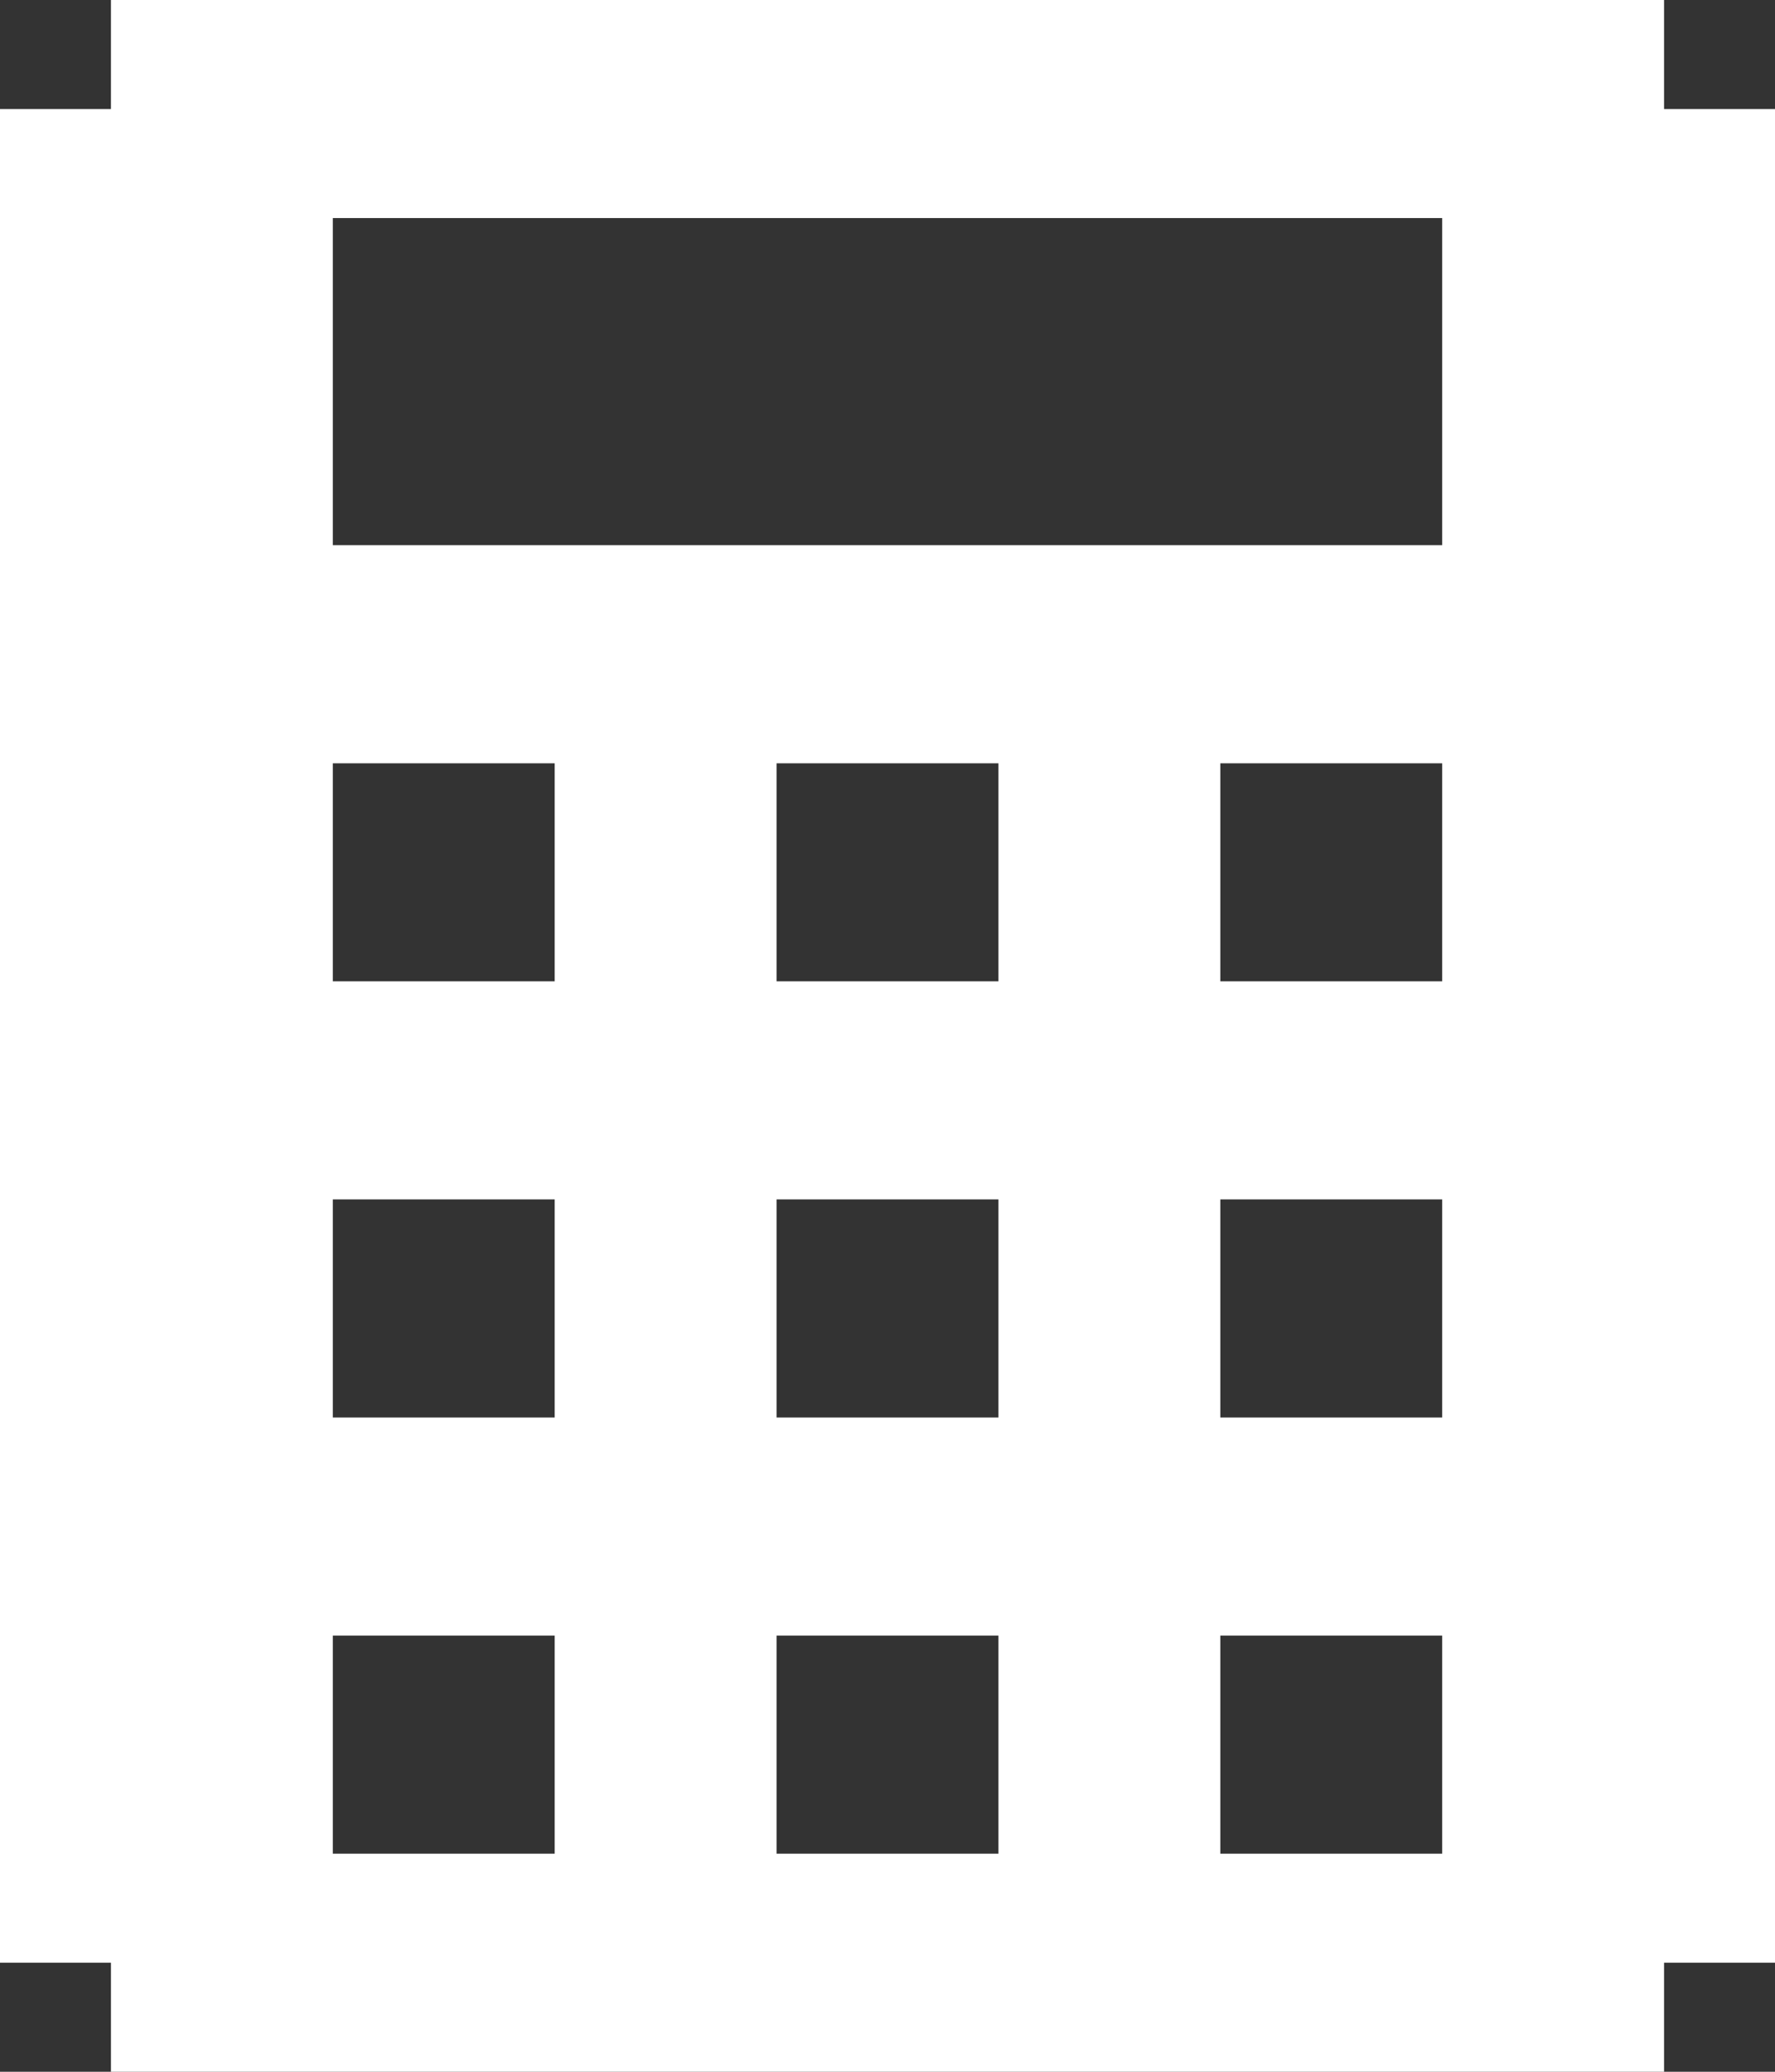 <svg width="24" height="28" viewBox="0 0 24 28" fill="none" xmlns="http://www.w3.org/2000/svg">
<rect x="0" y="0" width="24" height="28" fill="#333333" stroke="none"/>
<path d="M1.5 28H22.5V26.526H24V1.474H22.5V0L1.5 0V1.474H0V26.526H1.5V28ZM4.5 7.368V2.947L19.5 2.947V7.368L4.5 7.368ZM16.5 13.263V10.316H19.5V13.263H16.5ZM10.5 13.263V10.316H13.5V13.263H10.5ZM4.5 13.263V10.316H7.5V13.263H4.5ZM16.5 19.158V16.21H19.5V19.158H16.5ZM10.5 19.158V16.21H13.5V19.158H10.5ZM4.5 19.158V16.21H7.5V19.158H4.5ZM16.5 25.053V22.105H19.5V25.053H16.5ZM10.5 25.053V22.105H13.5V25.053H10.5ZM4.5 25.053V22.105H7.5V25.053H4.5Z" fill="white"/>
</svg>

